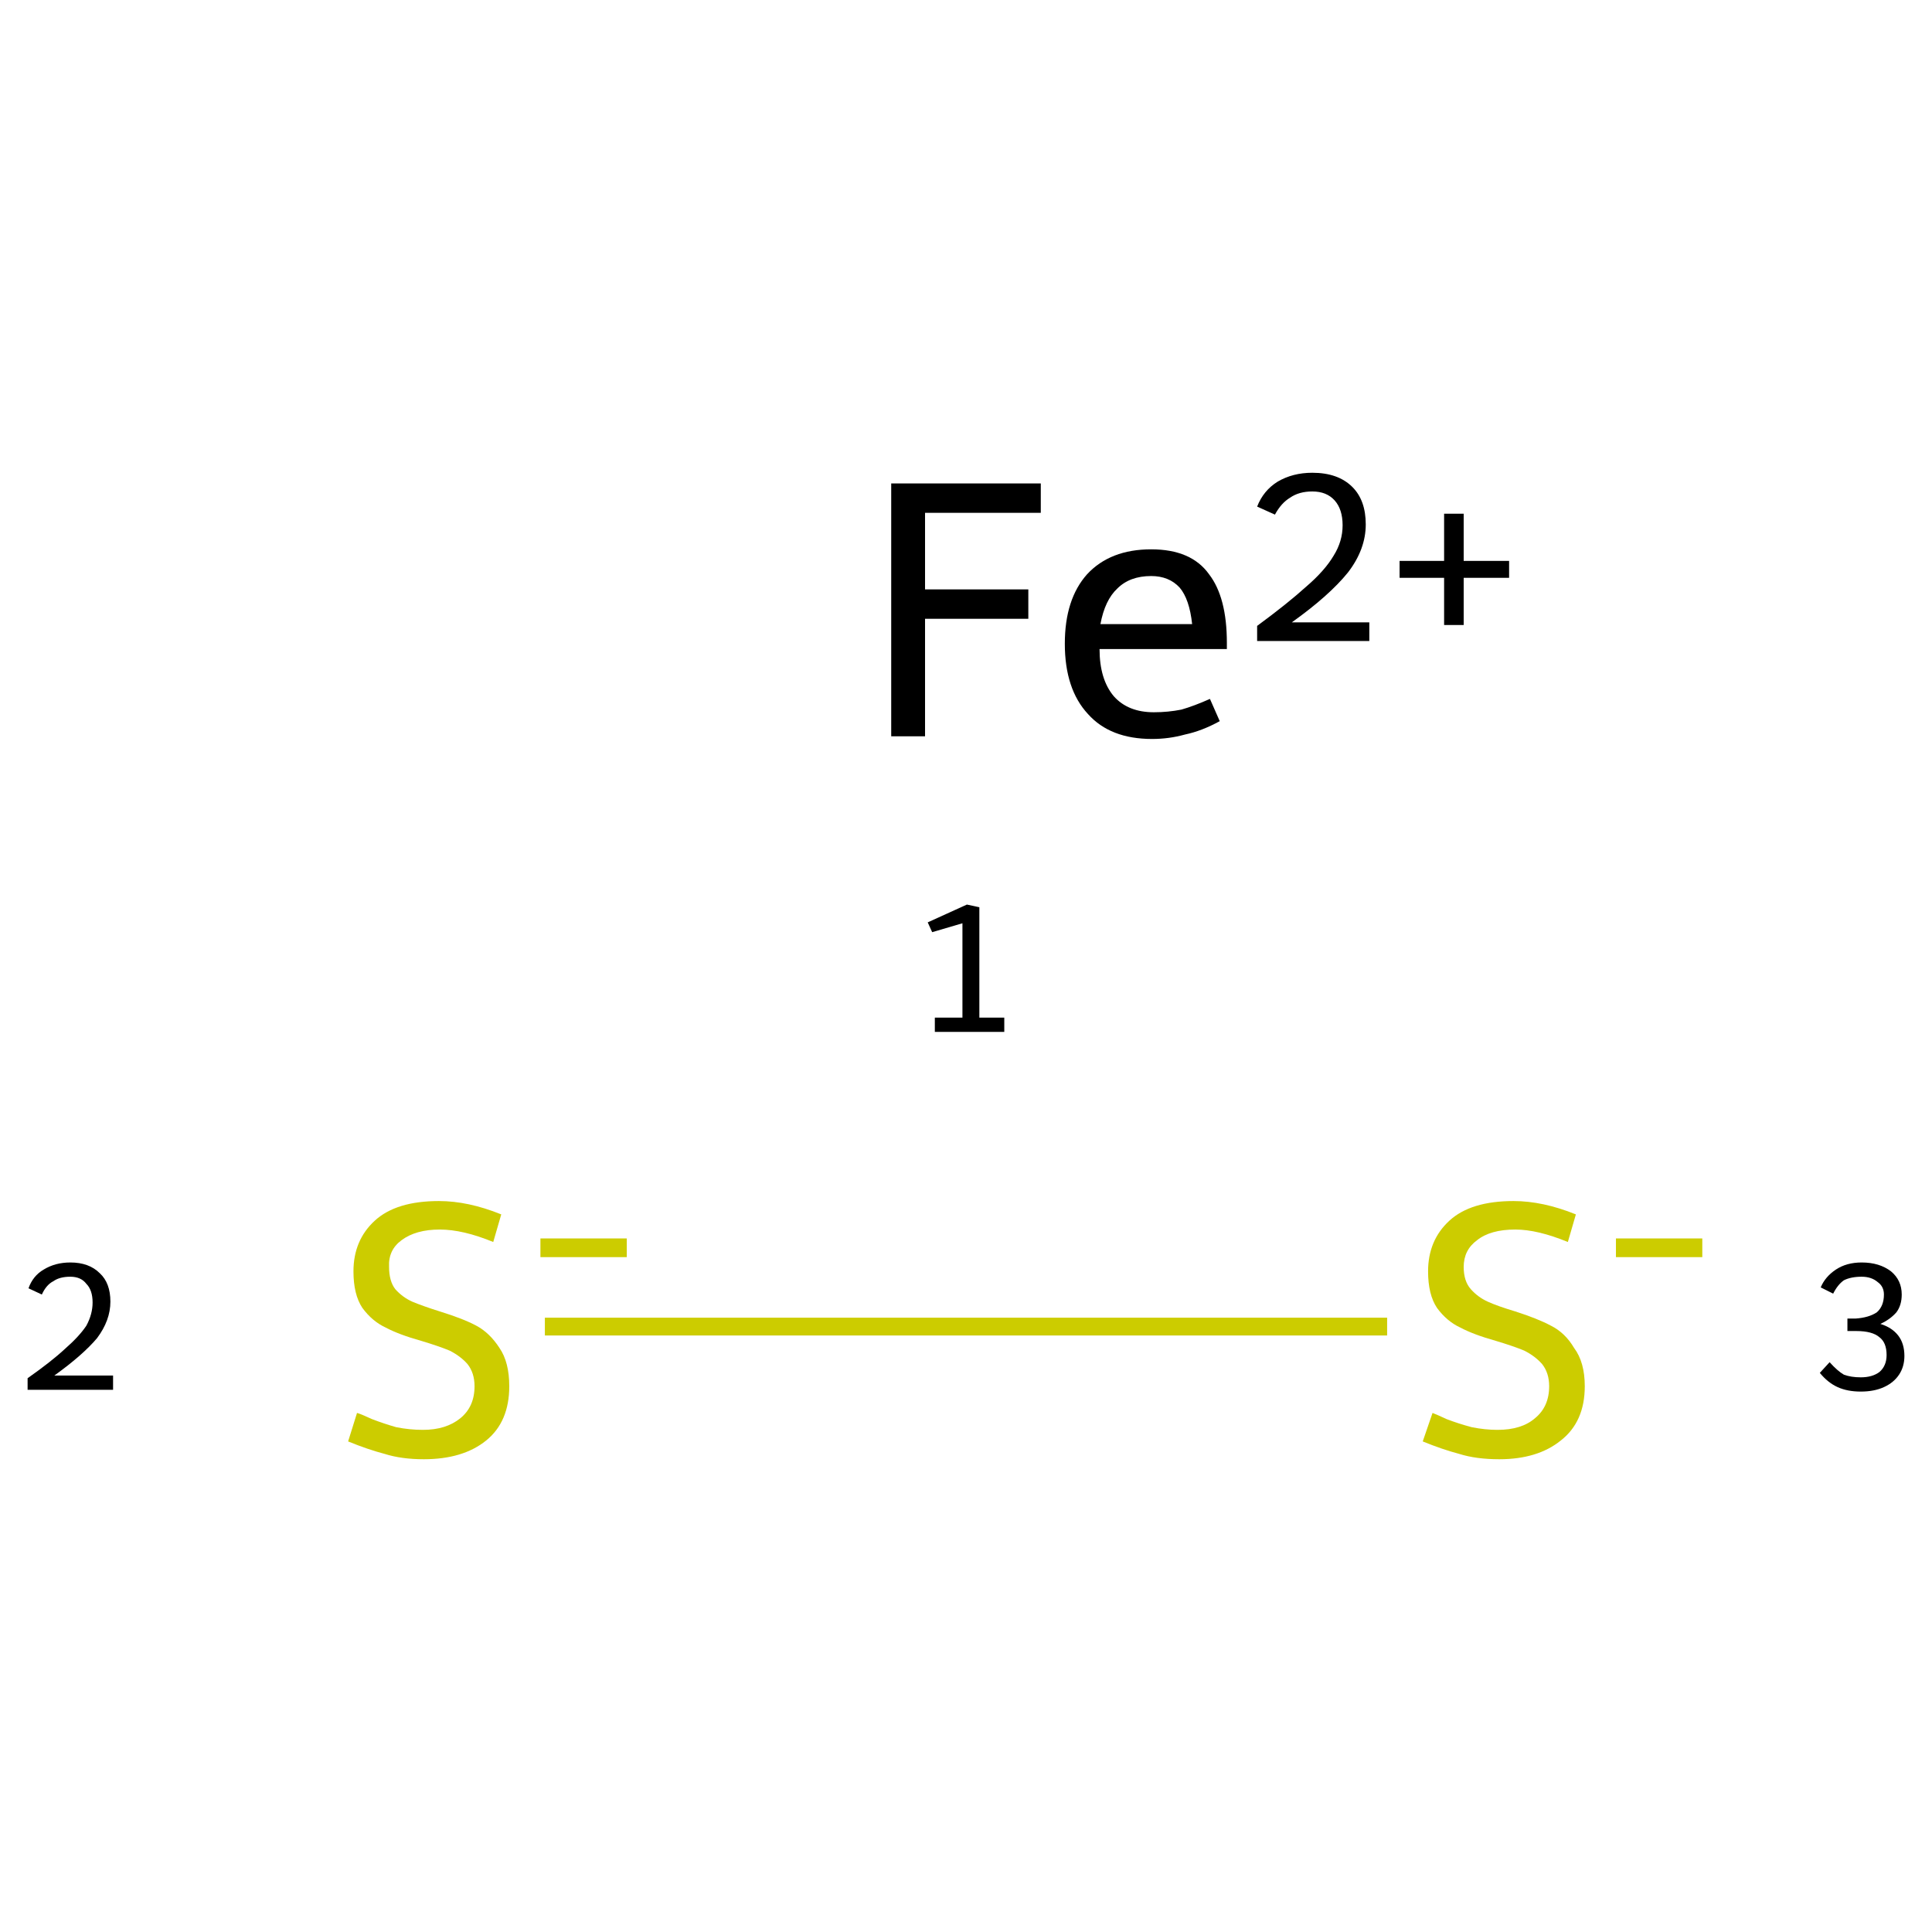 <?xml version='1.0' encoding='iso-8859-1'?>
<svg version='1.1' baseProfile='full'
              xmlns='http://www.w3.org/2000/svg'
                      xmlns:rdkit='http://www.rdkit.org/xml'
                      xmlns:xlink='http://www.w3.org/1999/xlink'
                  xml:space='preserve'
width='217px' height='217px' viewBox='0 0 217 217'>
<!-- END OF HEADER -->
<rect style='opacity:1.0;fill:#FFFFFF;stroke:none' width='217.0' height='217.0' x='0.0' y='0.0'> </rect>
<path class='bond-0 atom-1 atom-2' d='M 61.2,149.0 L 155.8,149.0' style='fill:none;fill-rule:evenodd;stroke:#CCCC00;stroke-width:2.0px;stroke-linecap:butt;stroke-linejoin:miter;stroke-opacity:1' />
<path class='atom-0' d='M 100.1 54.3
L 116.9 54.3
L 116.9 57.6
L 103.9 57.6
L 103.9 66.2
L 115.5 66.2
L 115.5 69.5
L 103.9 69.5
L 103.9 82.7
L 100.1 82.7
L 100.1 54.3
' fill='#000000'/>
<path class='atom-0' d='M 119.6 72.3
Q 119.6 67.3, 122.1 64.5
Q 124.7 61.7, 129.3 61.7
Q 133.8 61.7, 135.8 64.5
Q 137.8 67.1, 137.8 72.2
L 137.8 72.9
L 123.5 72.9
Q 123.5 76.3, 125.1 78.2
Q 126.7 80.0, 129.6 80.0
Q 131.2 80.0, 132.7 79.7
Q 134.1 79.3, 135.9 78.5
L 137.0 81.0
Q 135.0 82.1, 133.1 82.5
Q 131.3 83.0, 129.4 83.0
Q 124.7 83.0, 122.2 80.2
Q 119.6 77.4, 119.6 72.3
M 129.3 64.7
Q 126.9 64.7, 125.5 66.1
Q 124.1 67.4, 123.6 70.1
L 133.9 70.1
Q 133.6 67.3, 132.5 66.0
Q 131.3 64.7, 129.3 64.7
' fill='#000000'/>
<path class='atom-0' d='M 141.2 56.9
Q 141.9 55.1, 143.5 54.1
Q 145.2 53.1, 147.4 53.1
Q 150.3 53.1, 151.9 54.7
Q 153.4 56.2, 153.4 58.9
Q 153.4 61.7, 151.4 64.3
Q 149.3 66.9, 145.1 69.9
L 153.8 69.9
L 153.8 72.0
L 141.2 72.0
L 141.2 70.3
Q 144.6 67.8, 146.7 65.9
Q 148.8 64.1, 149.8 62.4
Q 150.8 60.8, 150.8 59.0
Q 150.8 57.2, 149.9 56.2
Q 149.0 55.2, 147.4 55.2
Q 145.9 55.2, 144.9 55.9
Q 143.9 56.5, 143.2 57.8
L 141.2 56.9
' fill='#000000'/>
<path class='atom-0' d='M 157.2 63.0
L 162.2 63.0
L 162.2 57.7
L 164.4 57.7
L 164.4 63.0
L 169.5 63.0
L 169.5 64.9
L 164.4 64.9
L 164.4 70.2
L 162.2 70.2
L 162.2 64.9
L 157.2 64.9
L 157.2 63.0
' fill='#000000'/>
<path class='atom-1' d='M 40.1 158.7
Q 40.5 158.8, 41.8 159.4
Q 43.1 159.9, 44.5 160.3
Q 46.0 160.6, 47.5 160.6
Q 50.1 160.6, 51.7 159.3
Q 53.3 158.0, 53.3 155.7
Q 53.3 154.2, 52.5 153.2
Q 51.7 152.3, 50.5 151.7
Q 49.3 151.2, 47.3 150.6
Q 44.8 149.9, 43.3 149.1
Q 41.8 148.4, 40.7 146.9
Q 39.7 145.4, 39.7 142.8
Q 39.7 139.3, 42.1 137.1
Q 44.5 134.9, 49.3 134.9
Q 52.6 134.9, 56.3 136.4
L 55.4 139.5
Q 52.0 138.1, 49.4 138.1
Q 46.7 138.1, 45.1 139.3
Q 43.6 140.4, 43.7 142.3
Q 43.7 143.9, 44.4 144.8
Q 45.2 145.7, 46.3 146.2
Q 47.5 146.7, 49.4 147.3
Q 52.0 148.1, 53.5 148.9
Q 55.0 149.7, 56.1 151.4
Q 57.2 153.0, 57.2 155.7
Q 57.2 159.7, 54.6 161.8
Q 52.0 163.9, 47.6 163.9
Q 45.1 163.9, 43.2 163.3
Q 41.3 162.8, 39.1 161.9
L 40.1 158.7
' fill='#CCCC00'/>
<path class='atom-1' d='M 60.7 139.1
L 70.4 139.1
L 70.4 141.2
L 60.7 141.2
L 60.7 139.1
' fill='#CCCC00'/>
<path class='atom-2' d='M 160.9 158.7
Q 161.2 158.8, 162.5 159.4
Q 163.8 159.9, 165.3 160.3
Q 166.8 160.6, 168.2 160.6
Q 170.9 160.6, 172.4 159.3
Q 174.0 158.0, 174.0 155.7
Q 174.0 154.2, 173.2 153.2
Q 172.4 152.3, 171.2 151.7
Q 170.0 151.2, 168.0 150.6
Q 165.5 149.9, 164.0 149.1
Q 162.5 148.4, 161.4 146.9
Q 160.4 145.4, 160.4 142.8
Q 160.4 139.3, 162.8 137.1
Q 165.2 134.9, 170.0 134.9
Q 173.3 134.9, 177.0 136.4
L 176.1 139.5
Q 172.7 138.1, 170.2 138.1
Q 167.4 138.1, 165.9 139.3
Q 164.4 140.4, 164.4 142.3
Q 164.4 143.9, 165.2 144.8
Q 166.0 145.7, 167.1 146.2
Q 168.2 146.7, 170.2 147.3
Q 172.7 148.1, 174.2 148.9
Q 175.8 149.7, 176.8 151.4
Q 178.0 153.0, 178.0 155.7
Q 178.0 159.7, 175.3 161.8
Q 172.7 163.9, 168.4 163.9
Q 165.8 163.9, 163.9 163.3
Q 162.0 162.8, 159.8 161.9
L 160.9 158.7
' fill='#CCCC00'/>
<path class='atom-2' d='M 181.5 139.1
L 191.2 139.1
L 191.2 141.2
L 181.5 141.2
L 181.5 139.1
' fill='#CCCC00'/>
<path class='note' d='M 105.0 114.3
L 108.1 114.3
L 108.1 103.7
L 104.7 104.7
L 104.2 103.6
L 108.6 101.6
L 110.0 101.9
L 110.0 114.3
L 112.8 114.3
L 112.8 115.9
L 105.0 115.9
L 105.0 114.3
' fill='#000000'/>
<path class='note' d='M 3.2 144.7
Q 3.7 143.3, 4.9 142.6
Q 6.2 141.8, 7.9 141.8
Q 10.0 141.8, 11.2 143.0
Q 12.4 144.1, 12.4 146.2
Q 12.4 148.3, 10.9 150.3
Q 9.3 152.2, 6.1 154.5
L 12.7 154.5
L 12.7 156.1
L 3.1 156.1
L 3.1 154.8
Q 5.8 152.9, 7.3 151.5
Q 8.9 150.1, 9.7 148.9
Q 10.4 147.6, 10.4 146.3
Q 10.4 144.9, 9.7 144.2
Q 9.1 143.4, 7.9 143.4
Q 6.7 143.4, 6.0 143.9
Q 5.2 144.3, 4.7 145.4
L 3.2 144.7
' fill='#000000'/>
<path class='note' d='M 211.2 148.7
Q 212.5 149.1, 213.2 150.0
Q 213.9 150.9, 213.9 152.3
Q 213.9 153.5, 213.3 154.4
Q 212.7 155.3, 211.6 155.8
Q 210.5 156.3, 209.0 156.3
Q 207.5 156.3, 206.4 155.8
Q 205.3 155.3, 204.4 154.2
L 205.5 153.0
Q 206.4 154.0, 207.1 154.4
Q 207.9 154.7, 209.0 154.7
Q 210.3 154.7, 211.1 154.1
Q 211.9 153.4, 211.9 152.2
Q 211.9 150.8, 211.1 150.2
Q 210.3 149.5, 208.5 149.5
L 207.5 149.5
L 207.5 148.1
L 208.4 148.1
Q 209.9 148.0, 210.8 147.4
Q 211.6 146.7, 211.6 145.4
Q 211.6 144.5, 210.9 144.0
Q 210.2 143.4, 209.1 143.4
Q 207.9 143.4, 207.1 143.8
Q 206.4 144.3, 205.9 145.3
L 204.5 144.6
Q 205.0 143.4, 206.2 142.6
Q 207.4 141.8, 209.1 141.8
Q 211.1 141.8, 212.4 142.8
Q 213.6 143.8, 213.6 145.4
Q 213.6 146.6, 213.0 147.4
Q 212.3 148.2, 211.2 148.7
' fill='#000000'/>
</svg>
